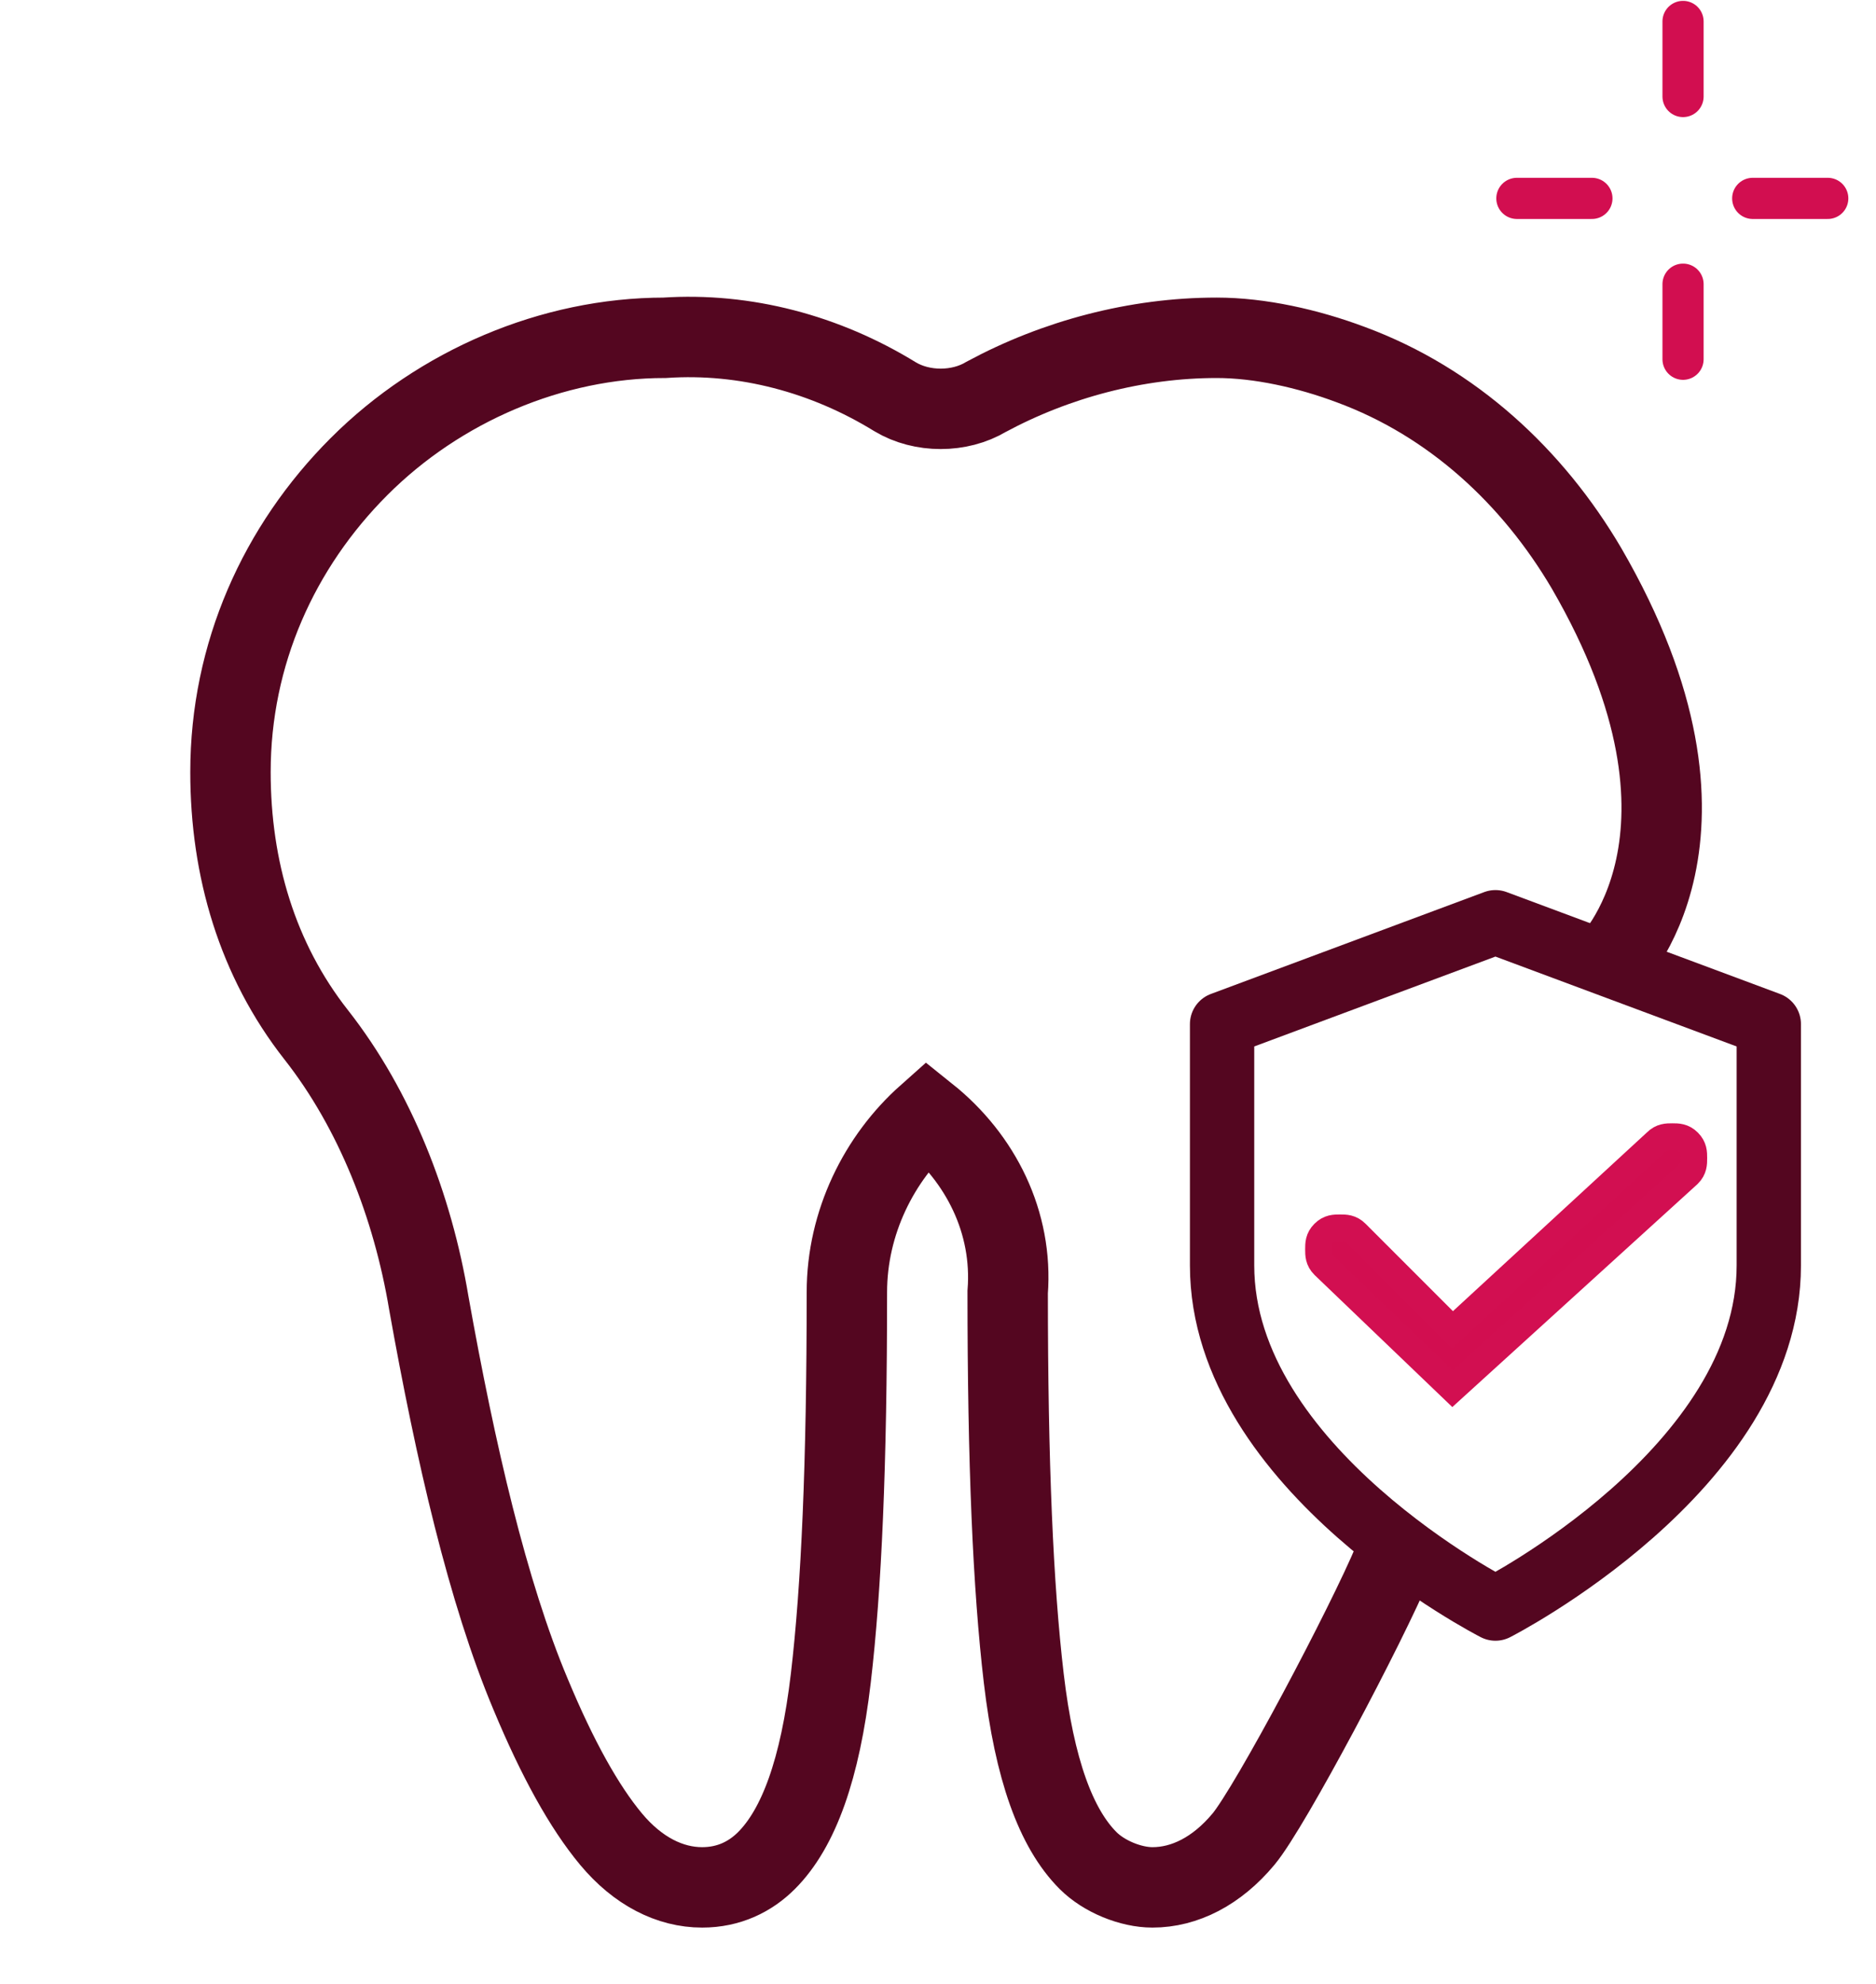 <svg enable-background="new 0 0 35 37" viewBox="0 0 35 37" xmlns="http://www.w3.org/2000/svg" xmlns:xlink="http://www.w3.org/1999/xlink"><clipPath id="a"><path d="m0 4.2h35v32.4h-35z"/></clipPath><path d="m31.4 5.3v1.4m2.7-3h-1.4m-1.3-3.3v1.4m-1.7 1.9h-1.4" fill="none" stroke="#d20e50" stroke-linecap="round" stroke-linejoin="round" stroke-width=".768"/><g clip-path="url(#a)"><path d="m30 18s2.5-2.4-.4-7.4c-1-1.7-2.5-3.1-4.4-3.8-.8-.3-1.7-.5-2.5-.5-1.5 0-3 .4-4.3 1.1-.5.3-1.2.3-1.7 0-1.3-.8-2.8-1.2-4.3-1.1-2.1 0-4.2.9-5.7 2.4s-2.4 3.5-2.4 5.7c0 1.8.5 3.5 1.6 4.9s1.8 3.2 2.1 5c.5 2.8 1.1 5.4 1.9 7.3.5 1.2 1 2.1 1.5 2.7s1.1.9 1.7.9c.5 0 .9-.2 1.2-.5.6-.6 1-1.7 1.2-3.4s.3-4 .3-7.2c0-1.3.6-2.5 1.5-3.3 1 .8 1.6 2 1.5 3.3 0 3.2.1 5.5.3 7.2s.6 2.8 1.2 3.4c.3.3.8.5 1.2.5.6 0 1.2-.3 1.7-.9s2.3-4 2.8-5.2" fill="none" stroke="#540620" stroke-width="1.5"/></g><path d="m27.9 30s5.1-2.6 5.1-6.4v-4.5l-5.1-1.9-5.1 1.9v4.5c0 3.8 5.1 6.4 5.1 6.4z" fill="none" stroke="#540620" stroke-linecap="round" stroke-linejoin="round" stroke-width="1.2"/><path d="m25.3 23c-.1-.1-.2-.1-.3-.1s-.2 0-.3.1-.1.2-.1.3 0 .2.1.3l2.4 2.3 4.4-4c.1-.1.1-.2.1-.3s0-.2-.1-.3-.2-.1-.3-.1-.2 0-.3.1l-3.8 3.5z" fill="#d20e50" stroke="#d20f51" stroke-miterlimit="10" stroke-width=".5"/></svg>